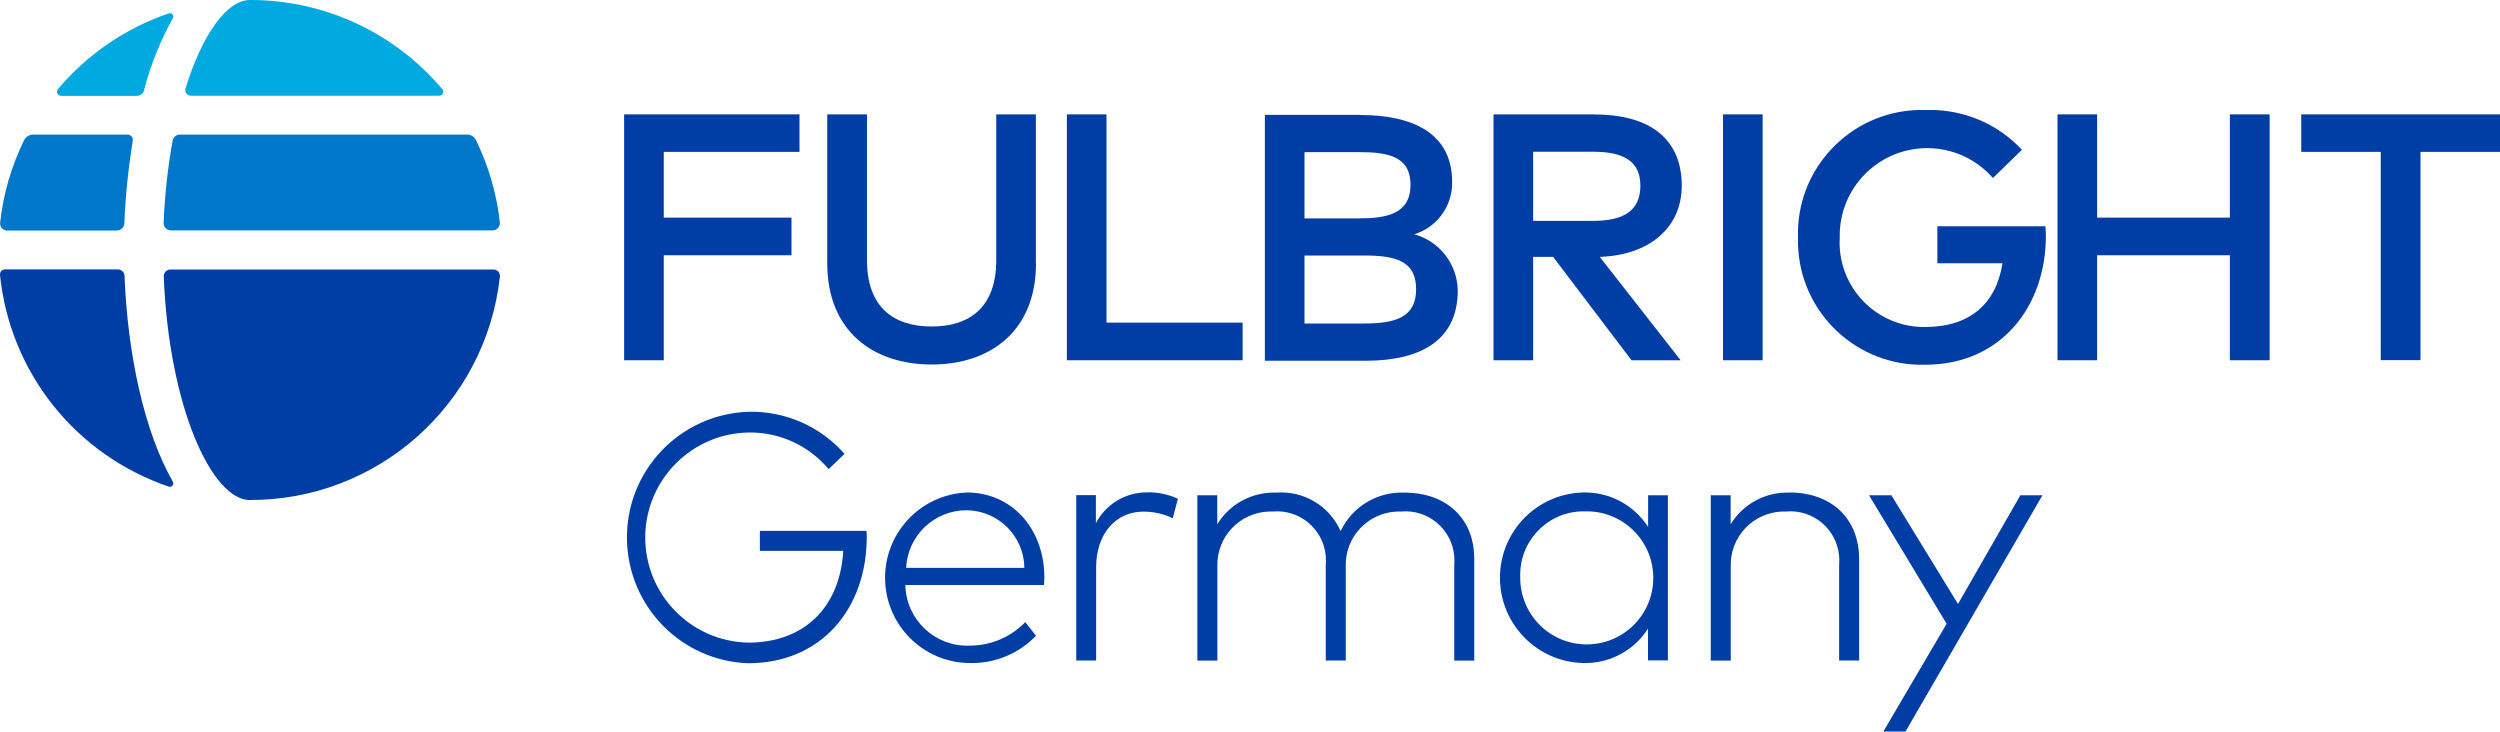 <?xml version="1.0" encoding="UTF-8"?><svg id="a" xmlns="http://www.w3.org/2000/svg" viewBox="0 0 200 58.52"><path id="b" d="m59.94,32.94c-5.56.15-9.94,4.78-9.78,10.34.15,5.31,4.39,9.59,9.69,9.78,5.83,0,9.49-4.34,9.49-10.12,0-.16,0-.31-.03-.47h-8.52v1.6h6.67c-.26,4.5-3.1,7.34-7.61,7.34-4.64-.1-8.32-3.94-8.23-8.58.1-4.54,3.78-8.18,8.31-8.23,2.45-.03,4.78,1.05,6.36,2.93l1.27-1.22c-1.92-2.19-4.71-3.42-7.63-3.37h.01Z" style="fill:#003da5;"/><path id="c" d="m77.35,40.82c2.53.04,4.57,2.08,4.6,4.61h-9.46c.12-2.59,2.27-4.63,4.86-4.61Zm.02-1.42c-3.77.14-6.7,3.32-6.56,7.08.14,3.6,3.05,6.48,6.65,6.56,2.04.08,4.01-.71,5.42-2.18l-.86-1.09c-1.17,1.21-2.78,1.89-4.47,1.88-2.73.1-5.02-2.04-5.12-4.77v-.08h11.09c.01-.2.03-.42.03-.66-.04-3.94-2.67-6.74-6.2-6.74h.02Z" style="fill:#003da5;"/><path id="d" d="m91.74,39.39c-1.71,0-3.29.95-4.07,2.47v-2.25h-1.57v13.23h1.59v-7.46c0-2.67,1.57-4.45,3.78-4.45.81,0,1.62.17,2.35.53l.41-1.56c-.78-.36-1.62-.54-2.48-.51h0Z" style="fill:#003da5;"/><path id="e" d="m112.38,39.41c-2.17-.1-4.2,1.11-5.13,3.08-.89-2.01-2.95-3.25-5.15-3.08-1.92-.07-3.72.9-4.72,2.53v-2.32h-1.59v13.23h1.6v-7.54c-.07-2.36,1.79-4.32,4.15-4.39h.27c2.16-.19,4.06,1.4,4.25,3.56.02.25.02.5,0,.74v7.62h1.6v-7.53c-.07-2.36,1.79-4.32,4.15-4.39h.27c2.16-.19,4.07,1.4,4.26,3.57.02.24.02.49,0,.74v7.62h1.6v-8.11c.02-3.27-2.25-5.33-5.57-5.33h.01Z" style="fill:#003da5;"/><path id="f" d="m126.78,40.91c2.94-.09,5.39,2.22,5.48,5.16s-2.22,5.39-5.16,5.48-5.39-2.22-5.48-5.16v-.16c-.13-2.81,2.03-5.19,4.84-5.32h.32Zm6.66-1.29h-1.59v2.54c-1.14-1.78-3.13-2.83-5.25-2.76-3.77.12-6.72,3.27-6.6,7.04.12,3.6,3.01,6.49,6.6,6.6,2.11.08,4.11-.97,5.24-2.75v2.54h1.59v-13.22h0Z" style="fill:#003da5;"/><path id="g" d="m143.17,39.41c-1.92-.07-3.72.9-4.72,2.53v-2.32h-1.59v13.23h1.6v-7.54c-.07-2.36,1.79-4.32,4.15-4.39h.27c2.16-.19,4.06,1.4,4.25,3.56.02.25.02.5,0,.74v7.62h1.6v-8.11c0-3.27-2.24-5.33-5.56-5.33h0Z" style="fill:#003da5;"/><path id="h" d="m163.39,39.62h-1.76l-4.99,8.7-5.33-8.7h-1.79l6.21,10.28-5.06,8.62h1.77l10.95-18.89h0Z" style="fill:#003da5;"/><path id="i" d="m63.32,20.42h-10.22v8.4h-3.17V9.15h14.03v3h-10.86v5.26h10.22v3.01Z" style="fill:#003da5;"/><path id="j" d="m82.88,21.06c0,5.47-3.7,8.1-8.35,8.1s-8.35-2.64-8.35-8.1v-11.91h3.18v11.67c0,3.75,2.12,5.3,5.17,5.3s5.17-1.55,5.17-5.3v-11.67h3.17v11.91h.01Z" style="fill:#003da5;"/><path id="k" d="m99.41,28.82h-14.06V9.15h3.17v16.66h10.89v3h0Z" style="fill:#003da5;"/><path id="l" d="m104.36,20.43v5.45h4.76c2.5,0,4.17-.48,4.17-2.75s-1.67-2.69-4.17-2.69h-4.76Zm0-8.26v5.3h4.35c2.2,0,4.13-.34,4.13-2.69s-1.95-2.61-4.16-2.61c0,0-4.32,0-4.32,0Zm4.45-2.97c4.2,0,7.36,1.45,7.36,5.35.04,1.92-1.2,3.63-3.03,4.19,2.03.56,3.45,2.4,3.48,4.5,0,3.92-2.88,5.62-7.36,5.62h-8.07V9.19h7.62,0Z" style="fill:#003da5;"/><path id="m" d="m122.65,12.14v5.53h4.83c2.56,0,3.75-.93,3.75-2.82s-1.26-2.71-3.75-2.71h-4.83Zm4.92-2.98c4.52,0,6.97,2.03,6.97,5.69,0,3.35-2.56,5.56-6.56,5.7l6.47,8.27h-3.93l-6.27-8.27h-1.6v8.27h-3.17V9.15h8.09,0Z" style="fill:#003da5;"/><rect id="n" x="137.84" y="9.15" width="3.17" height="19.67" style="fill:#003da5;"/><path id="o" d="m161.76,11.98l-2.33,2.26c-2.54-2.91-6.96-3.2-9.86-.66-1.56,1.36-2.44,3.35-2.39,5.42-.22,3.73,2.62,6.93,6.35,7.15.16,0,.31.01.47.01,3.59,0,5.69-1.86,6.2-5.1h-5.21v-2.96h8.65c0,.26.03.5.03.76,0,5.65-3.58,10.32-9.67,10.32-5.47.14-10.02-4.18-10.16-9.65v-.53c-.17-5.47,4.13-10.03,9.6-10.2h.7c2.88-.08,5.66,1.08,7.62,3.19" style="fill:#003da5;"/><path id="p" d="m167.77,17.41h10.62v-8.26h3.18v19.67h-3.18v-8.4h-10.62v8.4h-3.17V9.15h3.17v8.26Z" style="fill:#003da5;"/><path id="q" d="m200,12.15h-6.36v16.66h-3.18V12.15h-6.36v-3h15.9v3Z" style="fill:#003da5;"/><path id="r" d="m1.93,11.21C.91,13.29.26,15.52.01,17.82c-.03.31.2.59.51.62h8.83c.32,0,.59-.26.6-.58.09-2.2.31-4.39.67-6.57.05-.24-.11-.47-.34-.52-.03,0-.06,0-.09,0H2.64c-.3,0-.57.17-.71.44" style="fill:#0077c8;"/><path id="s" d="m20,0C18.16,0,16.2,2.7,14.84,7.07c-.07.24.06.5.31.57.04.01.08.02.12.02h19.87c.18,0,.32-.15.32-.33,0-.07-.02-.14-.07-.19C31.57,2.6,25.93-.01,20,0" style="fill:#00a9e0;"/><path id="t" d="m37.35,10.77H14.39c-.28,0-.52.19-.58.47-.39,2.17-.63,4.37-.72,6.57-.02.32.23.6.55.62h25.78c.31,0,.57-.26.57-.57v-.05c-.25-2.3-.9-4.53-1.92-6.61-.14-.27-.41-.44-.72-.44" style="fill:#0077c8;"/><path id="u" d="m9.41,21.55H.4c-.22,0-.4.18-.4.41v.03c.79,7.81,6.07,14.42,13.51,16.94.14.05.29-.03.34-.17.02-.07.02-.15-.02-.22-2.31-4.04-3.62-10.23-3.87-16.47-.01-.29-.25-.52-.54-.52" style="fill:#003da5;"/><path id="v" d="m20,40c10.24.02,18.86-7.67,19.99-17.85.04-.29-.17-.56-.46-.59H13.64c-.3,0-.54.24-.54.54v.02c.41,10.37,3.83,17.89,6.91,17.89" style="fill:#003da5;"/><path id="w" d="m11.53,7.19c.52-2,1.3-3.93,2.3-5.74.07-.13.02-.29-.1-.36-.07-.04-.14-.04-.22-.02-3.46,1.17-6.52,3.27-8.88,6.06-.11.15-.09.36.06.47.06.04.12.07.2.07h6.04c.29,0,.54-.19.61-.47" style="fill:#00a9e0;"/></svg>